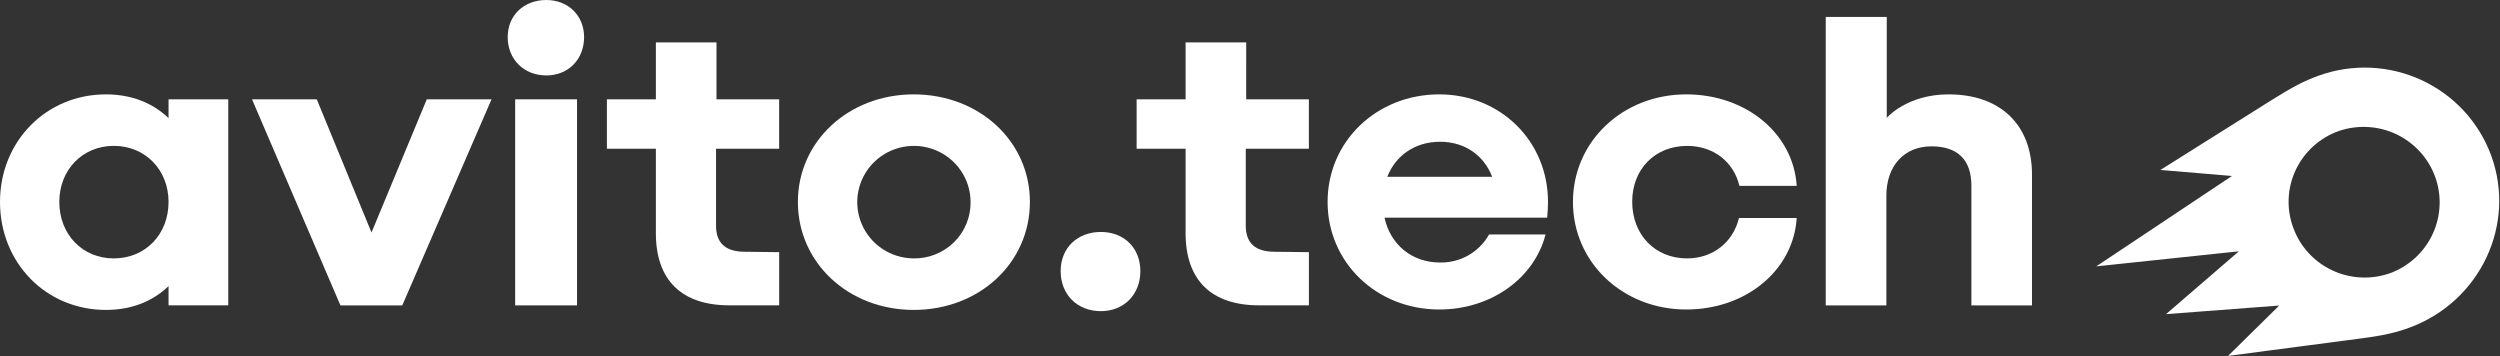 <?xml version="1.0" encoding="UTF-8"?> <svg xmlns="http://www.w3.org/2000/svg" width="1067" height="152" viewBox="0 0 1067 152" fill="none"><rect x="0" y="0" width="1067" height="152" fill="#333333" stroke="none"/><path d="M305.797 18.106H279.929V42.385H259.026V63.49H279.929V99.549C279.929 119.595 290.949 130.315 311.293 130.315H332.554V107.623L317.313 107.445C309.507 107.268 305.604 103.573 305.604 96.362V63.477H332.54V42.385H305.797V18.106Z" fill="white"></path><path d="M233.169 0.004C223.595 0.004 216.688 6.513 216.688 15.831C216.688 25.328 223.575 32.192 233.169 32.192C242.556 32.192 249.291 25.355 249.291 15.831C249.291 6.704 242.556 0.004 233.169 0.004Z" fill="white"></path><path d="M71.937 50.412C65.311 44.047 56.31 40.28 45.18 40.28C19.697 40.28 0 60.333 0 86.184C0 112.219 19.67 132.272 45.18 132.272C56.31 132.272 65.311 128.498 71.937 122.119V130.323H97.419V42.393H71.937V50.412ZM48.52 110.284C35.235 110.284 25.311 100.083 25.311 86.184C25.311 72.469 35.235 62.254 48.52 62.254C61.985 62.254 71.937 72.455 71.937 86.184C71.937 100.083 62.012 110.284 48.548 110.284H48.52Z" fill="white"></path><path d="M158.559 99.234L135.198 42.392H107.56L145.295 130.336H145.653H171.342H171.693L209.786 42.392H182.148L158.559 99.234Z" fill="white"></path><path d="M246.271 42.392H219.872V130.336H246.271V42.392Z" fill="white"></path><path d="M720.056 62.268C731.22 62.268 739.898 68.948 742.384 79.326H766.834C765.415 56.99 745.215 40.28 719.705 40.28C692.597 40.28 671.336 60.333 671.336 86.184C671.336 112.034 692.597 132.094 719.705 132.094C745.187 132.094 765.415 115.384 766.834 93.048H742.185C739.705 103.42 731.02 110.284 720.035 110.284C706.392 110.284 696.619 100.254 696.619 86.013C696.667 72.113 706.412 62.268 720.056 62.268Z" fill="white"></path><path d="M831.669 40.279C813.762 40.279 805.27 50.302 805.27 50.302V7.229H779.229V130.356H805.098V83.564C805.098 70.724 812.715 62.458 824.382 62.458C835.539 62.458 841.386 68.263 841.386 79.168V130.356H867.255V74.594C867.282 53.296 853.818 40.279 831.669 40.279Z" fill="white"></path><path d="M389.973 40.28C362.156 40.28 340.537 60.333 340.537 86.184C340.537 112.219 362.156 132.272 389.973 132.272C417.969 132.272 439.561 112.219 439.561 86.184C439.581 60.333 417.969 40.28 389.973 40.28ZM389.973 110.284C385.196 110.268 380.532 108.848 376.567 106.204C372.602 103.559 369.515 99.809 367.694 95.425C365.873 91.041 365.401 86.221 366.336 81.571C367.272 76.921 369.573 72.65 372.95 69.296C376.327 65.943 380.629 63.657 385.312 62.727C389.996 61.797 394.853 62.265 399.269 64.071C403.686 65.877 407.464 68.941 410.129 72.876C412.794 76.811 414.226 81.442 414.243 86.184C414.289 89.36 413.692 92.514 412.489 95.458C411.285 98.402 409.499 101.076 407.236 103.323C404.974 105.57 402.28 107.344 399.315 108.539C396.35 109.735 393.173 110.328 389.973 110.284Z" fill="white"></path><path d="M614.277 40.28C587.52 40.28 566.618 60.333 566.618 86.184C566.618 112.034 587.52 132.094 614.277 132.094C636.426 132.094 654.85 118.728 659.636 100.083H635.531C633.467 103.773 630.431 106.835 626.747 108.942C623.064 111.048 618.872 112.12 614.621 112.041C602.528 112.041 593.457 104.425 590.902 92.898H660.339C660.511 90.785 660.69 88.501 660.69 86.211C660.697 60.333 640.497 40.28 614.277 40.28ZM614.628 60.504C625.242 60.504 633.368 66.37 636.86 75.456H592.093C595.661 66.336 603.967 60.504 614.628 60.504Z" fill="white"></path><path d="M469.872 98.998C459.776 98.998 452.689 105.835 452.689 115.707C452.689 125.737 459.776 132.8 469.872 132.8C479.618 132.8 486.705 125.764 486.705 115.707C486.705 105.882 479.776 98.998 469.872 98.998Z" fill="white"></path><path d="M531.883 18.106H506.015V42.385H485.112V63.49H506.015V99.549C506.015 119.595 517.034 130.315 537.379 130.315H558.64V107.623L543.406 107.445C535.6 107.268 531.697 103.573 531.697 96.362V63.477H558.626V42.385H531.87L531.883 18.106Z" fill="white"></path><path d="M978.787 97.279C977.302 93.302 976.626 89.071 976.798 84.833C976.97 80.594 977.987 76.432 979.79 72.586C981.593 68.74 984.146 65.287 987.302 62.427C990.457 59.567 994.153 57.356 998.174 55.922C1006.23 53.157 1015.07 53.651 1022.76 57.298C1030.46 60.946 1036.4 67.453 1039.31 75.413C1042.21 83.374 1041.84 92.148 1038.28 99.841C1034.72 107.534 1028.25 113.527 1020.28 116.525C1016.28 117.967 1012.03 118.614 1007.79 118.427C1003.54 118.24 999.367 117.224 995.514 115.436C991.661 113.649 988.2 111.126 985.33 108.01C982.46 104.895 980.237 101.248 978.787 97.279ZM894.673 113.688L955.556 107.254L924.467 134.076L972.767 130.404L950.935 151.9L1006.82 144.55C1017 143.265 1022.73 141.979 1029.03 139.586C1058.45 128.381 1074 96.048 1063.27 66.472C1060.7 59.422 1056.75 52.945 1051.66 47.41C1046.56 41.876 1040.42 37.393 1033.58 34.217C1026.74 31.042 1019.33 29.237 1011.79 28.906C1004.25 28.575 996.71 29.724 989.613 32.287C983.505 34.488 978.504 37.073 969.441 42.761L922.064 72.536L952.595 75.107L894.673 113.688Z" fill="white"></path></svg> 